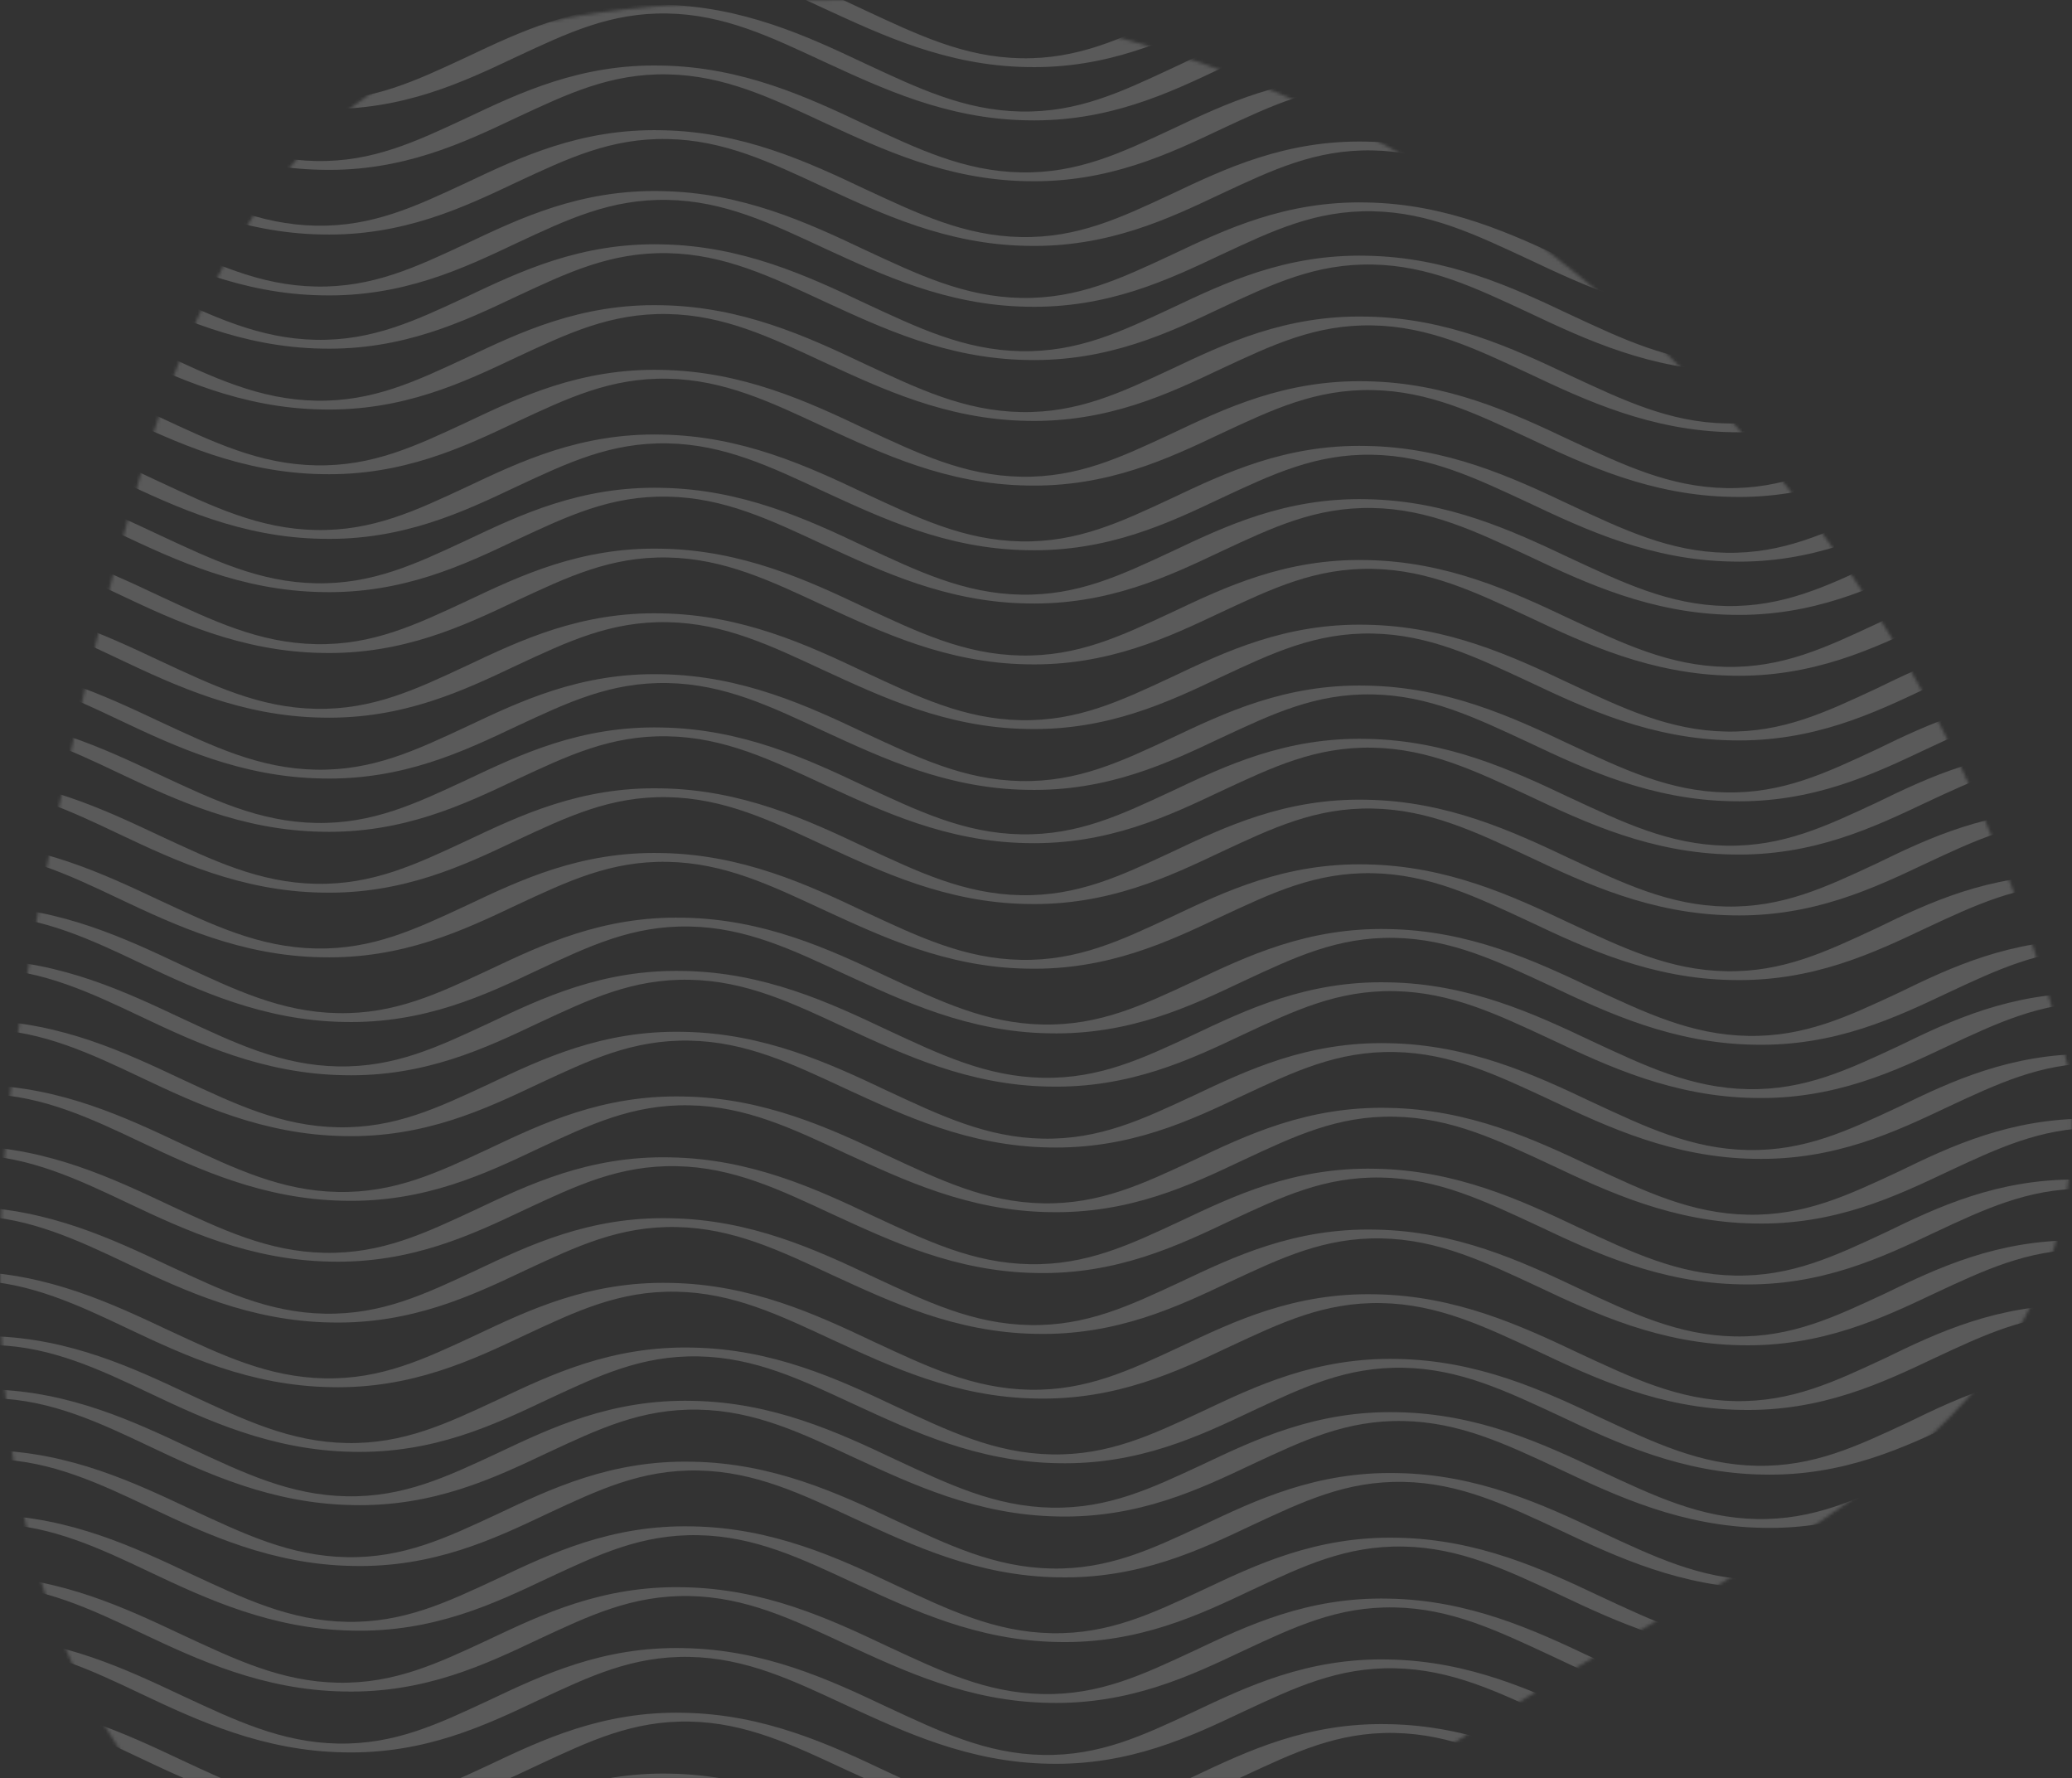 <?xml version="1.0" encoding="UTF-8"?> <svg xmlns="http://www.w3.org/2000/svg" width="676" height="580" viewBox="0 0 676 580" fill="none"><rect x="0" y="0" width="676" height="580" fill="#333333" stroke="none"/> <g opacity="0.2" clip-path="url(#clip0)"> <mask id="mask0" maskUnits="userSpaceOnUse" x="0" y="0" width="676" height="663"> <path d="M675.224 349.958C685.772 464.128 586.914 498.267 493.42 556.581C413.096 606.681 332.683 662.065 258.254 662.065C97.19 662.065 -19.107 591.949 2.61 363.608C8.931 297.153 37.27 177.713 52.25 134.647C94.051 14.473 155.815 0 274.386 0C435.45 0 618.139 120.375 675.224 349.958Z" fill="#C4C4C4"></path> </mask> <g mask="url(#mask0)"> <path d="M674.577 -8.619L676.719 -5.594C658.667 -5.632 644.148 1.282 628.651 8.51C611.292 16.724 591.502 26.185 565.023 25.585C538.797 25.137 517.527 15.323 498.844 6.468C481.424 -1.627 466.34 -8.916 447.782 -9.259C429.225 -9.602 415.274 -2.948 398.641 4.8C381.282 13.015 361.492 22.475 335.013 21.875C308.787 21.427 287.674 11.408 268.834 2.758C251.414 -5.337 236.33 -12.625 217.772 -12.968C199.215 -13.311 185.264 -6.657 168.631 1.091C151.272 9.305 131.482 18.766 105.003 18.166C78.777 17.718 57.507 7.904 38.824 -0.951C22.32 -8.795 6.825 -16.03 -11.165 -16.633L-12.644 -19.561C13.015 -18.853 33.874 -8.985 52.052 -0.434C69.472 7.66 84.556 14.949 103.114 15.292C121.671 15.635 135.622 8.981 152.255 1.233C169.614 -6.981 189.404 -16.442 215.883 -15.842C242.109 -15.394 263.379 -5.58 282.062 3.276C299.482 11.37 314.566 18.659 333.124 19.002C351.681 19.345 365.632 12.691 382.265 4.943C399.624 -3.271 419.414 -12.732 445.893 -12.132C472.119 -11.684 493.389 -1.87 512.072 6.985C529.492 15.08 544.576 22.369 563.134 22.712C581.691 23.055 595.642 16.401 612.275 8.653C629.382 0.286 648.856 -8.762 674.577 -8.619Z" fill="#F3F3F3"></path> <path d="M674.577 8.755L676.719 11.78C658.667 11.742 644.148 18.656 628.651 25.884C611.292 34.098 591.502 43.559 565.023 42.959C538.797 42.511 517.527 32.697 498.844 23.841C481.424 15.747 466.34 8.458 447.782 8.115C429.225 7.772 415.274 14.426 398.641 22.174C381.282 30.388 361.492 39.849 335.013 39.249C308.787 38.801 287.674 28.782 268.834 20.132C251.414 12.037 236.33 4.748 217.772 4.405C199.215 4.062 185.264 10.716 168.631 18.465C151.272 26.679 131.482 36.14 105.003 35.54C78.777 35.092 57.507 25.278 38.824 16.422C22.32 8.578 6.825 1.343 -11.165 0.74L-12.644 -2.187C13.015 -1.479 33.874 8.388 52.052 16.94C69.472 25.034 84.556 32.323 103.114 32.666C121.671 33.009 135.622 26.355 152.255 18.607C169.614 10.393 189.404 0.932 215.883 1.532C242.109 1.98 263.379 11.794 282.062 20.649C299.482 28.744 314.566 36.033 333.124 36.376C351.681 36.719 365.632 30.065 382.265 22.317C399.624 14.102 419.414 4.642 445.893 5.242C472.119 5.69 493.389 15.503 512.072 24.359C529.492 32.454 544.576 39.742 563.134 40.086C581.691 40.428 595.642 33.774 612.275 26.026C629.382 17.66 648.856 8.611 674.577 8.755Z" fill="#F3F3F3"></path> <path d="M674.577 28.61L676.719 31.636C658.667 31.597 644.148 38.511 628.651 45.739C611.292 53.954 591.502 63.414 565.023 62.814C538.797 62.367 517.527 52.553 498.844 43.697C481.424 35.603 466.34 28.314 447.782 27.971C429.225 27.628 415.274 34.282 398.641 42.03C381.282 50.244 361.492 59.705 335.013 59.105C308.787 58.657 287.674 48.637 268.834 39.988C251.414 31.893 236.33 24.604 217.772 24.261C199.215 23.918 185.264 30.572 168.631 38.32C151.272 46.535 131.482 55.995 105.003 55.395C78.777 54.947 57.507 45.134 38.824 36.278C22.32 28.434 6.825 21.199 -11.165 20.596L-12.644 17.669C13.015 18.377 33.874 28.244 52.052 36.795C69.472 44.89 84.556 52.179 103.114 52.522C121.671 52.865 135.622 46.211 152.255 38.463C169.614 30.248 189.404 20.788 215.883 21.388C242.109 21.836 263.379 31.649 282.062 40.505C299.482 48.6 314.566 55.889 333.124 56.232C351.681 56.575 365.632 49.921 382.265 42.172C399.624 33.958 419.414 24.497 445.893 25.098C472.119 25.545 493.389 35.359 512.072 44.215C529.492 52.309 544.576 59.598 563.134 59.941C581.691 60.284 595.642 53.63 612.275 45.882C629.382 37.516 648.856 28.467 674.577 28.61Z" fill="#F3F3F3"></path> <path d="M674.577 49.707L676.719 52.733C658.667 52.694 644.148 59.608 628.651 66.836C611.292 75.05 591.502 84.511 565.023 83.911C538.797 83.463 517.527 73.65 498.844 64.794C481.424 56.699 466.34 49.41 447.782 49.067C429.225 48.724 415.274 55.378 398.641 63.126C381.282 71.341 361.492 80.802 335.013 80.201C308.787 79.754 287.674 69.734 268.834 61.084C251.414 52.99 236.33 45.701 217.772 45.358C199.215 45.015 185.264 51.669 168.631 59.417C151.272 67.631 131.482 77.092 105.003 76.492C78.777 76.044 57.507 66.231 38.824 57.375C22.32 49.531 6.825 42.296 -11.165 41.693L-12.644 38.765C13.015 39.473 33.874 49.341 52.052 57.892C69.472 65.987 84.556 73.275 103.114 73.618C121.671 73.961 135.622 67.308 152.255 59.559C169.614 51.345 189.404 41.885 215.883 42.485C242.109 42.932 263.379 52.746 282.062 61.602C299.482 69.696 314.566 76.985 333.124 77.328C351.681 77.671 365.632 71.017 382.265 63.269C399.624 55.055 419.414 45.594 445.893 46.194C472.119 46.642 493.389 56.456 512.072 65.311C529.492 73.406 544.576 80.695 563.134 81.038C581.691 81.381 595.642 74.727 612.275 66.979C629.382 58.612 648.856 49.564 674.577 49.707Z" fill="#F3F3F3"></path> <path d="M674.577 69.563L676.719 72.588C658.667 72.55 644.148 79.464 628.651 86.692C611.292 94.906 591.502 104.367 565.023 103.767C538.797 103.319 517.527 93.505 498.844 84.65C481.424 76.555 466.34 69.266 447.782 68.923C429.225 68.58 415.274 75.234 398.641 82.982C381.282 91.197 361.492 100.657 335.013 100.057C308.787 99.609 287.674 89.59 268.834 80.94C251.414 72.845 236.33 65.556 217.772 65.213C199.215 64.871 185.264 71.525 168.631 79.273C151.272 87.487 131.482 96.948 105.003 96.348C78.777 95.9 57.507 86.086 38.824 77.231C22.32 69.386 6.825 62.151 -11.165 61.548L-12.644 58.621C13.015 59.329 33.874 69.197 52.052 77.748C69.472 85.842 84.556 93.131 103.114 93.474C121.671 93.817 135.622 87.163 152.255 79.415C169.614 71.201 189.404 61.74 215.883 62.34C242.109 62.788 263.379 72.602 282.062 81.458C299.482 89.552 314.566 96.841 333.124 97.184C351.681 97.527 365.632 90.873 382.265 83.125C399.624 74.911 419.414 65.45 445.893 66.05C472.119 66.498 493.389 76.311 512.072 85.167C529.492 93.262 544.576 100.551 563.134 100.894C581.691 101.237 595.642 94.582 612.275 86.834C629.382 78.468 648.856 69.419 674.577 69.563Z" fill="#F3F3F3"></path> <path d="M674.577 86.936L676.719 89.962C658.667 89.924 644.148 96.838 628.651 104.066C611.292 112.28 591.502 121.741 565.023 121.141C538.797 120.693 517.527 110.879 498.844 102.023C481.424 93.929 466.34 86.64 447.782 86.297C429.225 85.954 415.274 92.608 398.641 100.356C381.282 108.57 361.492 118.031 335.013 117.431C308.787 116.983 287.674 106.963 268.834 98.314C251.414 90.219 236.33 82.93 217.772 82.587C199.215 82.244 185.264 88.898 168.631 96.647C151.272 104.861 131.482 114.321 105.003 113.721C78.777 113.274 57.507 103.46 38.824 94.604C22.32 86.76 6.825 79.525 -11.165 78.922L-12.644 75.995C13.015 76.703 33.874 86.57 52.052 95.122C69.472 103.216 84.556 110.505 103.114 110.848C121.671 111.191 135.622 104.537 152.255 96.789C169.614 88.575 189.404 79.114 215.883 79.714C242.109 80.162 263.379 89.976 282.062 98.831C299.482 106.926 314.566 114.215 333.124 114.558C351.681 114.901 365.632 108.247 382.265 100.499C399.624 92.284 419.414 82.824 445.893 83.424C472.119 83.871 493.389 93.685 512.072 102.541C529.492 110.636 544.576 117.924 563.134 118.267C581.691 118.61 595.642 111.956 612.275 104.208C629.382 95.842 648.856 86.793 674.577 86.936Z" fill="#F3F3F3"></path> <path d="M674.577 106.792L676.719 109.818C658.667 109.779 644.148 116.693 628.651 123.921C611.292 132.136 591.502 141.596 565.023 140.996C538.797 140.548 517.527 130.735 498.844 121.879C481.424 113.784 466.34 106.496 447.782 106.153C429.225 105.81 415.274 112.464 398.641 120.212C381.282 128.426 361.492 137.887 335.013 137.287C308.787 136.839 287.674 126.819 268.834 118.169C251.414 110.075 236.33 102.786 217.772 102.443C199.215 102.1 185.264 108.754 168.631 116.502C151.272 124.716 131.482 134.177 105.003 133.577C78.777 133.129 57.507 123.316 38.824 114.46C22.32 106.616 6.825 99.381 -11.165 98.778L-12.644 95.85C13.015 96.558 33.874 106.426 52.052 114.977C69.472 123.072 84.556 130.361 103.114 130.704C121.671 131.047 135.622 124.393 152.255 116.645C169.614 108.43 189.404 98.97 215.883 99.57C242.109 100.018 263.379 109.831 282.062 118.687C299.482 126.782 314.566 134.071 333.124 134.413C351.681 134.756 365.632 128.103 382.265 120.354C399.624 112.14 419.414 102.679 445.893 103.279C472.119 103.727 493.389 113.541 512.072 122.397C529.492 130.491 544.576 137.78 563.134 138.123C581.691 138.466 595.642 131.812 612.275 124.064C629.382 115.697 648.856 106.649 674.577 106.792Z" fill="#F3F3F3"></path> <path d="M674.577 127.889L676.719 130.915C658.667 130.876 644.148 137.79 628.651 145.018C611.292 153.232 591.502 162.693 565.023 162.093C538.797 161.645 517.527 151.832 498.844 142.976C481.424 134.881 466.34 127.592 447.782 127.25C429.225 126.907 415.274 133.56 398.641 141.309C381.282 149.523 361.492 158.984 335.013 158.384C308.787 157.936 287.674 147.916 268.834 139.266C251.414 131.172 236.33 123.883 217.772 123.54C199.215 123.197 185.264 129.851 168.631 137.599C151.272 145.813 131.482 155.274 105.003 154.674C78.777 154.226 57.507 144.413 38.824 135.557C22.32 127.713 6.825 120.478 -11.165 119.875L-12.644 116.947C13.015 117.655 33.874 127.523 52.052 136.074C69.472 144.169 84.556 151.458 103.114 151.801C121.671 152.143 135.622 145.49 152.255 137.742C169.614 129.527 189.404 120.067 215.883 120.667C242.109 121.114 263.379 130.928 282.062 139.784C299.482 147.879 314.566 155.167 333.124 155.51C351.681 155.853 365.632 149.199 382.265 141.451C399.624 133.237 419.414 123.776 445.893 124.376C472.119 124.824 493.389 134.638 512.072 143.494C529.492 151.588 544.576 158.877 563.134 159.22C581.691 159.563 595.642 152.909 612.275 145.161C629.382 136.794 648.856 127.746 674.577 127.889Z" fill="#F3F3F3"></path> <path d="M674.577 148.986L676.719 152.011C658.667 151.973 644.148 158.887 628.651 166.115C611.292 174.329 591.502 183.79 565.023 183.19C538.797 182.742 517.527 172.928 498.844 164.073C481.424 155.978 466.34 148.689 447.782 148.346C429.225 148.003 415.274 154.657 398.641 162.405C381.282 170.62 361.492 180.08 335.013 179.48C308.787 179.032 287.674 169.013 268.834 160.363C251.414 152.268 236.33 144.98 217.772 144.637C199.215 144.294 185.264 150.948 168.631 158.696C151.272 166.91 131.482 176.371 105.003 175.771C78.777 175.323 57.507 165.509 38.824 156.654C22.32 148.81 6.825 141.575 -11.165 140.972L-12.644 138.044C13.015 138.752 33.874 148.62 52.052 157.171C69.472 165.265 84.556 172.554 103.114 172.897C121.671 173.24 135.622 166.586 152.255 158.838C169.614 150.624 189.404 141.163 215.883 141.763C242.109 142.211 263.379 152.025 282.062 160.881C299.482 168.975 314.566 176.264 333.124 176.607C351.681 176.95 365.632 170.296 382.265 162.548C399.624 154.334 419.414 144.873 445.893 145.473C472.119 145.921 493.389 155.735 512.072 164.59C529.492 172.685 544.576 179.974 563.134 180.317C581.691 180.66 595.642 174.006 612.275 166.258C629.382 157.891 648.856 148.843 674.577 148.986Z" fill="#F3F3F3"></path> <path d="M674.577 166.36L676.719 169.385C658.667 169.347 644.148 176.261 628.651 183.489C611.292 191.703 591.502 201.164 565.023 200.564C538.797 200.116 517.527 190.302 498.844 181.446C481.424 173.352 466.34 166.063 447.782 165.72C429.225 165.377 415.274 172.031 398.641 179.779C381.282 187.993 361.492 197.454 335.013 196.854C308.787 196.406 287.674 186.386 268.834 177.737C251.414 169.642 236.33 162.353 217.772 162.01C199.215 161.667 185.264 168.321 168.631 176.07C151.272 184.284 131.482 193.745 105.003 193.145C78.777 192.697 57.507 182.883 38.824 174.027C22.32 166.183 6.825 158.948 -11.165 158.345L-12.644 155.418C13.015 156.126 33.874 165.993 52.052 174.545C69.472 182.639 84.556 189.928 103.114 190.271C121.671 190.614 135.622 183.96 152.255 176.212C169.614 167.998 189.404 158.537 215.883 159.137C242.109 159.585 263.379 169.399 282.062 178.254C299.482 186.349 314.566 193.638 333.124 193.981C351.681 194.324 365.632 187.67 382.265 179.922C399.624 171.707 419.414 162.247 445.893 162.847C472.119 163.295 493.389 173.108 512.072 181.964C529.492 190.059 544.576 197.348 563.134 197.69C581.691 198.033 595.642 191.379 612.275 183.631C629.382 175.265 648.856 166.216 674.577 166.36Z" fill="#F3F3F3"></path> <path d="M674.577 186.215L676.719 189.241C658.667 189.202 644.148 196.116 628.651 203.344C611.292 211.559 591.502 221.019 565.023 220.419C538.797 219.972 517.527 210.158 498.844 201.302C481.424 193.208 466.34 185.919 447.782 185.576C429.225 185.233 415.274 191.887 398.641 199.635C381.282 207.849 361.492 217.31 335.013 216.71C308.787 216.262 287.674 206.242 268.834 197.593C251.414 189.498 236.33 182.209 217.772 181.866C199.215 181.523 185.264 188.177 168.631 195.925C151.272 204.14 131.482 213.6 105.003 213C78.777 212.552 57.507 202.739 38.824 193.883C22.32 186.039 6.825 178.804 -11.165 178.201L-12.644 175.274C13.015 175.981 33.874 185.849 52.052 194.4C69.472 202.495 84.556 209.784 103.114 210.127C121.671 210.47 135.622 203.816 152.255 196.068C169.614 187.853 189.404 178.393 215.883 178.993C242.109 179.441 263.379 189.254 282.062 198.11C299.482 206.205 314.566 213.494 333.124 213.837C351.681 214.18 365.632 207.526 382.265 199.778C399.624 191.563 419.414 182.102 445.893 182.702C472.119 183.15 493.389 192.964 512.072 201.82C529.492 209.914 544.576 217.203 563.134 217.546C581.691 217.889 595.642 211.235 612.275 203.487C629.382 195.12 648.856 186.072 674.577 186.215Z" fill="#F3F3F3"></path> <path d="M674.577 207.312L676.719 210.338C658.667 210.299 644.148 217.213 628.651 224.441C611.292 232.655 591.502 242.116 565.023 241.516C538.797 241.068 517.527 231.255 498.844 222.399C481.424 214.304 466.34 207.015 447.782 206.672C429.225 206.329 415.274 212.983 398.641 220.731C381.282 228.946 361.492 238.406 335.013 237.806C308.787 237.359 287.674 227.339 268.834 218.689C251.414 210.595 236.33 203.306 217.772 202.963C199.215 202.62 185.264 209.274 168.631 217.022C151.272 225.236 131.482 234.697 105.003 234.097C78.777 233.649 57.507 223.836 38.824 214.98C22.32 207.136 6.825 199.901 -11.165 199.298L-12.644 196.37C13.015 197.078 33.874 206.946 52.052 215.497C69.472 223.592 84.556 230.88 103.114 231.223C121.671 231.566 135.622 224.912 152.255 217.164C169.614 208.95 189.404 199.49 215.883 200.09C242.109 200.537 263.379 210.351 282.062 219.207C299.482 227.301 314.566 234.59 333.124 234.933C351.681 235.276 365.632 228.622 382.265 220.874C399.624 212.66 419.414 203.199 445.893 203.799C472.119 204.247 493.389 214.061 512.072 222.916C529.492 231.011 544.576 238.3 563.134 238.643C581.691 238.986 595.642 232.332 612.275 224.584C629.382 216.217 648.856 207.169 674.577 207.312Z" fill="#F3F3F3"></path> <path d="M674.577 227.168L676.719 230.193C658.667 230.155 644.148 237.069 628.651 244.297C611.292 252.511 591.502 261.972 565.023 261.372C538.797 260.924 517.527 251.111 498.844 242.255C481.424 234.16 466.34 226.871 447.782 226.528C429.225 226.185 415.274 232.839 398.641 240.587C381.282 248.802 361.492 258.262 335.013 257.662C308.787 257.215 287.674 247.195 268.834 238.545C251.414 230.451 236.33 223.162 217.772 222.819C199.215 222.476 185.264 229.13 168.631 236.878C151.272 245.092 131.482 254.553 105.003 253.953C78.777 253.505 57.507 243.691 38.824 234.836C22.32 226.992 6.825 219.757 -11.165 219.154L-12.644 216.226C13.015 216.934 33.874 226.802 52.052 235.353C69.472 243.448 84.556 250.736 103.114 251.079C121.671 251.422 135.622 244.768 152.255 237.02C169.614 228.806 189.404 219.345 215.883 219.946C242.109 220.393 263.379 230.207 282.062 239.063C299.482 247.157 314.566 254.446 333.124 254.789C351.681 255.132 365.632 248.478 382.265 240.73C399.624 232.516 419.414 223.055 445.893 223.655C472.119 224.103 493.389 233.917 512.072 242.772C529.492 250.867 544.576 258.156 563.134 258.499C581.691 258.842 595.642 252.188 612.275 244.44C629.382 236.073 648.856 227.025 674.577 227.168Z" fill="#F3F3F3"></path> <path d="M674.577 244.541L676.719 247.567C658.667 247.529 644.148 254.443 628.651 261.67C611.292 269.885 591.502 279.346 565.023 278.746C538.797 278.298 517.527 268.484 498.844 259.628C481.424 251.534 466.34 244.245 447.782 243.902C429.225 243.559 415.274 250.213 398.641 257.961C381.282 266.175 361.492 275.636 335.013 275.036C308.787 274.588 287.674 264.568 268.834 255.919C251.414 247.824 236.33 240.535 217.772 240.192C199.215 239.849 185.264 246.503 168.631 254.251C151.272 262.466 131.482 271.926 105.003 271.326C78.777 270.879 57.507 261.065 38.824 252.209C22.32 244.365 6.825 237.13 -11.165 236.527L-12.644 233.6C13.015 234.308 33.874 244.175 52.052 252.727C69.472 260.821 84.556 268.11 103.114 268.453C121.671 268.796 135.622 262.142 152.255 254.394C169.614 246.18 189.404 236.719 215.883 237.319C242.109 237.767 263.379 247.581 282.062 256.436C299.482 264.531 314.566 271.82 333.124 272.163C351.681 272.506 365.632 265.852 382.265 258.104C399.624 249.889 419.414 240.429 445.893 241.029C472.119 241.476 493.389 251.29 512.072 260.146C529.492 268.241 544.576 275.529 563.134 275.872C581.691 276.215 595.642 269.561 612.275 261.813C629.382 253.447 648.856 244.398 674.577 244.541Z" fill="#F3F3F3"></path> <path d="M674.577 264.397L676.719 267.423C658.667 267.385 644.148 274.298 628.651 281.526C611.292 289.741 591.502 299.202 565.023 298.601C538.797 298.154 517.527 288.34 498.844 279.484C481.424 271.39 466.34 264.101 447.782 263.758C429.225 263.415 415.274 270.069 398.641 277.817C381.282 286.031 361.492 295.492 335.013 294.892C308.787 294.444 287.674 284.424 268.834 275.775C251.414 267.68 236.33 260.391 217.772 260.048C199.215 259.705 185.264 266.359 168.631 274.107C151.272 282.322 131.482 291.782 105.003 291.182C78.777 290.735 57.507 280.921 38.824 272.065C22.32 264.221 6.825 256.986 -11.165 256.383L-12.644 253.456C13.015 254.164 33.874 264.031 52.052 272.583C69.472 280.677 84.556 287.966 103.114 288.309C121.671 288.652 135.622 281.998 152.255 274.25C169.614 266.036 189.404 256.575 215.883 257.175C242.109 257.623 263.379 267.437 282.062 276.292C299.482 284.387 314.566 291.676 333.124 292.019C351.681 292.362 365.632 285.708 382.265 277.96C399.624 269.745 419.414 260.285 445.893 260.885C472.119 261.332 493.389 271.146 512.072 280.002C529.492 288.096 544.576 295.385 563.134 295.728C581.691 296.071 595.642 289.417 612.275 281.669C629.382 273.303 648.856 264.254 674.577 264.397Z" fill="#F3F3F3"></path> <path d="M674.577 285.494L676.719 288.52C658.667 288.481 644.148 295.395 628.651 302.623C611.292 310.837 591.502 320.298 565.023 319.698C538.797 319.25 517.527 309.437 498.844 300.581C481.424 292.486 466.34 285.197 447.782 284.855C429.225 284.512 415.274 291.165 398.641 298.914C381.282 307.128 361.492 316.589 335.013 315.989C308.787 315.541 287.674 305.521 268.834 296.871C251.414 288.777 236.33 281.488 217.772 281.145C199.215 280.802 185.264 287.456 168.631 295.204C151.272 303.418 131.482 312.879 105.003 312.279C78.777 311.831 57.507 302.018 38.824 293.162C22.32 285.318 6.825 278.083 -11.165 277.48L-12.644 274.552C13.015 275.26 33.874 285.128 52.052 293.679C69.472 301.774 84.556 309.063 103.114 309.406C121.671 309.748 135.622 303.095 152.255 295.347C169.614 287.132 189.404 277.672 215.883 278.272C242.109 278.719 263.379 288.533 282.062 297.389C299.482 305.484 314.566 312.772 333.124 313.115C351.681 313.458 365.632 306.804 382.265 299.056C399.624 290.842 419.414 281.381 445.893 281.981C472.119 282.429 493.389 292.243 512.072 301.099C529.492 309.193 544.576 316.482 563.134 316.825C581.691 317.168 595.642 310.514 612.275 302.766C629.382 294.399 648.856 285.351 674.577 285.494Z" fill="#F3F3F3"></path> <path d="M681.739 306.591L683.881 309.616C665.829 309.578 651.31 316.492 635.813 323.72C618.454 331.934 598.664 341.395 572.185 340.795C545.959 340.347 524.689 330.533 506.006 321.678C488.586 313.583 473.502 306.294 454.944 305.951C436.387 305.608 422.437 312.262 405.803 320.01C388.444 328.225 368.654 337.685 342.175 337.085C315.949 336.637 294.837 326.618 275.996 317.968C258.576 309.873 243.492 302.585 224.934 302.242C206.377 301.899 192.427 308.553 175.793 316.301C158.434 324.515 138.644 333.976 112.165 333.376C85.939 332.928 64.669 323.114 45.986 314.259C29.482 306.415 13.987 299.18 -4.002 298.577L-5.481 295.649C20.177 296.357 41.037 306.225 59.214 314.776C76.634 322.87 91.719 330.159 110.276 330.502C128.833 330.845 142.784 324.191 159.417 316.443C176.776 308.229 196.566 298.768 223.045 299.368C249.271 299.816 270.541 309.63 289.224 318.486C306.644 326.58 321.728 333.869 340.286 334.212C358.843 334.555 372.794 327.901 389.427 320.153C406.786 311.939 426.576 302.478 453.055 303.078C479.281 303.526 500.551 313.34 519.234 322.195C536.654 330.29 551.738 337.579 570.296 337.922C588.853 338.265 602.804 331.611 619.437 323.863C636.544 315.496 656.018 306.448 681.739 306.591Z" fill="#F3F3F3"></path> <path d="M681.739 323.965L683.881 326.99C665.829 326.952 651.31 333.866 635.813 341.094C618.454 349.308 598.664 358.769 572.185 358.169C545.959 357.721 524.689 347.907 506.006 339.051C488.586 330.957 473.502 323.668 454.944 323.325C436.387 322.982 422.437 329.636 405.803 337.384C388.444 345.598 368.654 355.059 342.175 354.459C315.949 354.011 294.837 343.991 275.996 335.342C258.576 327.247 243.492 319.958 224.934 319.615C206.377 319.272 192.427 325.926 175.793 333.675C158.434 341.889 138.644 351.35 112.165 350.75C85.939 350.302 64.669 340.488 45.986 331.632C29.482 323.788 13.987 316.553 -4.002 315.95L-5.481 313.023C20.177 313.731 41.037 323.598 59.214 332.15C76.634 340.244 91.719 347.533 110.276 347.876C128.833 348.219 142.784 341.565 159.417 333.817C176.776 325.603 196.566 316.142 223.045 316.742C249.271 317.19 270.541 327.004 289.224 335.859C306.644 343.954 321.728 351.243 340.286 351.586C358.843 351.929 372.794 345.275 389.427 337.527C406.786 329.312 426.576 319.852 453.055 320.452C479.281 320.9 500.551 330.713 519.234 339.569C536.654 347.664 551.738 354.953 570.296 355.295C588.853 355.638 602.804 348.984 619.437 341.236C636.544 332.87 656.018 323.821 681.739 323.965Z" fill="#F3F3F3"></path> <path d="M681.739 343.82L683.881 346.846C665.829 346.807 651.31 353.721 635.813 360.949C618.454 369.164 598.664 378.624 572.185 378.024C545.959 377.577 524.689 367.763 506.006 358.907C488.586 350.813 473.502 343.524 454.944 343.181C436.387 342.838 422.437 349.492 405.803 357.24C388.444 365.454 368.654 374.915 342.175 374.315C315.949 373.867 294.837 363.847 275.996 355.198C258.576 347.103 243.492 339.814 224.934 339.471C206.377 339.128 192.427 345.782 175.793 353.53C158.434 361.745 138.644 371.205 112.165 370.605C85.939 370.157 64.669 360.344 45.986 351.488C29.482 343.644 13.987 336.409 -4.002 335.806L-5.481 332.879C20.177 333.586 41.037 343.454 59.214 352.005C76.634 360.1 91.719 367.389 110.276 367.732C128.833 368.075 142.784 361.421 159.417 353.673C176.776 345.458 196.566 335.998 223.045 336.598C249.271 337.046 270.541 346.859 289.224 355.715C306.644 363.81 321.728 371.099 340.286 371.442C358.843 371.785 372.794 365.131 389.427 357.382C406.786 349.168 426.576 339.707 453.055 340.307C479.281 340.755 500.551 350.569 519.234 359.425C536.654 367.519 551.738 374.808 570.296 375.151C588.853 375.494 602.804 368.84 619.437 361.092C636.544 352.725 656.018 343.677 681.739 343.82Z" fill="#F3F3F3"></path> <path d="M681.739 364.917L683.881 367.943C665.829 367.904 651.31 374.818 635.813 382.046C618.454 390.26 598.664 399.721 572.185 399.121C545.959 398.673 524.689 388.86 506.006 380.004C488.586 371.909 473.502 364.62 454.944 364.278C436.387 363.935 422.437 370.588 405.803 378.337C388.444 386.551 368.654 396.012 342.175 395.412C315.949 394.964 294.837 384.944 275.996 376.294C258.576 368.2 243.492 360.911 224.934 360.568C206.377 360.225 192.427 366.879 175.793 374.627C158.434 382.841 138.644 392.302 112.165 391.702C85.939 391.254 64.669 381.441 45.986 372.585C29.482 364.741 13.987 357.506 -4.002 356.903L-5.481 353.975C20.177 354.683 41.037 364.551 59.214 373.102C76.634 381.197 91.719 388.486 110.276 388.829C128.833 389.171 142.784 382.518 159.417 374.77C176.776 366.555 196.566 357.095 223.045 357.695C249.271 358.142 270.541 367.956 289.224 376.812C306.644 384.907 321.728 392.195 340.286 392.538C358.843 392.881 372.794 386.227 389.427 378.479C406.786 370.265 426.576 360.804 453.055 361.404C479.281 361.852 500.551 371.666 519.234 380.522C536.654 388.616 551.738 395.905 570.296 396.248C588.853 396.591 602.804 389.937 619.437 382.189C636.544 373.822 656.018 364.774 681.739 364.917Z" fill="#F3F3F3"></path> <path d="M677.442 384.773L679.585 387.798C661.532 387.76 647.013 394.674 631.516 401.902C614.157 410.116 594.367 419.577 567.888 418.977C541.662 418.529 520.392 408.715 501.71 399.859C484.29 391.765 469.205 384.476 450.648 384.133C432.09 383.79 418.14 390.444 401.506 398.192C384.147 406.406 364.357 415.867 337.878 415.267C311.652 414.819 290.54 404.8 271.7 396.15C254.28 388.055 239.195 380.766 220.638 380.423C202.08 380.081 188.13 386.735 171.496 394.483C154.137 402.697 134.347 412.158 107.868 411.558C81.642 411.11 60.372 401.296 41.69 392.44C25.185 384.596 9.69 377.361 -8.299 376.758L-9.778 373.831C15.88 374.539 36.74 384.406 54.917 392.958C72.337 401.052 87.422 408.341 105.979 408.684C124.536 409.027 138.487 402.373 155.12 394.625C172.48 386.411 192.269 376.95 218.748 377.55C244.974 377.998 266.245 387.812 284.927 396.668C302.347 404.762 317.432 412.051 335.989 412.394C354.546 412.737 368.497 406.083 385.13 398.335C402.489 390.121 422.279 380.66 448.758 381.26C474.984 381.708 496.255 391.521 514.937 400.377C532.357 408.472 547.441 415.761 565.999 416.104C584.556 416.447 598.507 409.792 615.14 402.044C632.247 393.678 651.721 384.629 677.442 384.773Z" fill="#F3F3F3"></path> <path d="M677.442 404.629L679.585 407.654C661.532 407.616 647.013 414.53 631.516 421.758C614.157 429.972 594.367 439.433 567.888 438.833C541.662 438.385 520.392 428.571 501.71 419.715C484.29 411.621 469.205 404.332 450.648 403.989C432.09 403.646 418.14 410.3 401.506 418.048C384.147 426.262 364.357 435.723 337.878 435.123C311.652 434.675 290.54 424.655 271.7 416.006C254.28 407.911 239.195 400.622 220.638 400.279C202.08 399.936 188.13 406.59 171.496 414.338C154.137 422.553 134.347 432.013 107.868 431.413C81.642 430.966 60.372 421.152 41.69 412.296C25.185 404.452 9.69 397.217 -8.299 396.614L-9.778 393.687C15.88 394.395 36.74 404.262 54.917 412.814C72.337 420.908 87.422 428.197 105.979 428.54C124.536 428.883 138.487 422.229 155.12 414.481C172.48 406.267 192.269 396.806 218.748 397.406C244.974 397.854 266.245 407.668 284.927 416.523C302.347 424.618 317.432 431.907 335.989 432.25C354.546 432.593 368.497 425.939 385.13 418.191C402.489 409.976 422.279 400.516 448.758 401.116C474.984 401.563 496.255 411.377 514.937 420.233C532.357 428.328 547.441 435.616 565.999 435.959C584.556 436.302 598.507 429.648 615.14 421.9C632.247 413.534 651.721 404.485 677.442 404.629Z" fill="#F3F3F3"></path> <path d="M677.442 425.725L679.585 428.751C661.532 428.712 647.013 435.626 631.516 442.854C614.157 451.069 594.367 460.529 567.888 459.929C541.662 459.482 520.392 449.668 501.71 440.812C484.29 432.718 469.205 425.429 450.648 425.086C432.09 424.743 418.14 431.397 401.506 439.145C384.147 447.359 364.357 456.82 337.878 456.22C311.652 455.772 290.54 445.752 271.7 437.103C254.28 429.008 239.195 421.719 220.638 421.376C202.08 421.033 188.13 427.687 171.496 435.435C154.137 443.65 134.347 453.11 107.868 452.51C81.642 452.063 60.372 442.249 41.69 433.393C25.185 425.549 9.69 418.314 -8.299 417.711L-9.778 414.784C15.88 415.491 36.74 425.359 54.917 433.91C72.337 442.005 87.422 449.294 105.979 449.637C124.536 449.98 138.487 443.326 155.12 435.578C172.48 427.363 192.269 417.903 218.748 418.503C244.974 418.951 266.245 428.764 284.927 437.62C302.347 445.715 317.432 453.004 335.989 453.347C354.546 453.69 368.497 447.036 385.13 439.288C402.489 431.073 422.279 421.612 448.758 422.213C474.984 422.66 496.255 432.474 514.937 441.33C532.357 449.424 547.441 456.713 565.999 457.056C584.556 457.399 598.507 450.745 615.14 442.997C632.247 434.63 651.721 425.582 677.442 425.725Z" fill="#F3F3F3"></path> <path d="M684.603 446.822L686.745 449.848C668.692 449.809 654.174 456.723 638.676 463.951C621.317 472.165 601.527 481.626 575.049 481.026C548.822 480.578 527.552 470.765 508.87 461.909C491.45 453.814 476.365 446.525 457.808 446.182C439.25 445.839 425.3 452.493 408.666 460.241C391.307 468.456 371.517 477.916 345.039 477.316C318.812 476.869 297.7 466.849 278.86 458.199C261.44 450.105 246.355 442.816 227.798 442.473C209.24 442.13 195.29 448.784 178.656 456.532C161.297 464.746 141.507 474.207 115.029 473.607C88.802 473.159 67.532 463.346 48.85 454.49C32.345 446.646 16.85 439.411 -1.139 438.808L-2.618 435.88C23.04 436.588 43.9 446.456 62.077 455.007C79.497 463.102 94.582 470.39 113.139 470.733C131.696 471.076 145.647 464.423 162.28 456.674C179.64 448.46 199.429 439 225.908 439.6C252.135 440.047 273.405 449.861 292.087 458.717C309.507 466.811 324.592 474.1 343.149 474.443C361.706 474.786 375.657 468.132 392.29 460.384C409.65 452.17 429.439 442.709 455.918 443.309C482.145 443.757 503.415 453.571 522.097 462.426C539.517 470.521 554.602 477.81 573.159 478.153C591.716 478.496 605.667 471.842 622.3 464.094C639.407 455.727 658.881 446.679 684.603 446.822Z" fill="#F3F3F3"></path> <path d="M684.603 464.196L686.745 467.221C668.692 467.183 654.174 474.097 638.676 481.325C621.317 489.539 601.527 499 575.049 498.4C548.822 497.952 527.552 488.138 508.87 479.283C491.45 471.188 476.365 463.899 457.808 463.556C439.25 463.213 425.3 469.867 408.666 477.615C391.307 485.83 371.517 495.29 345.039 494.69C318.812 494.242 297.7 484.223 278.86 475.573C261.44 467.478 246.355 460.19 227.798 459.847C209.24 459.504 195.29 466.158 178.656 473.906C161.297 482.12 141.507 491.581 115.029 490.981C88.802 490.533 67.532 480.719 48.85 471.864C32.345 464.02 16.85 456.785 -1.139 456.182L-2.618 453.254C23.04 453.962 43.9 463.83 62.077 472.381C79.497 480.475 94.582 487.764 113.139 488.107C131.696 488.45 145.647 481.796 162.28 474.048C179.64 465.834 199.429 456.373 225.908 456.973C252.135 457.421 273.405 467.235 292.087 476.091C309.507 484.185 324.592 491.474 343.149 491.817C361.706 492.16 375.657 485.506 392.29 477.758C409.65 469.544 429.439 460.083 455.918 460.683C482.145 461.131 503.415 470.944 522.097 479.8C539.517 487.895 554.602 495.184 573.159 495.527C591.716 495.87 605.667 489.216 622.3 481.467C639.407 473.101 658.881 464.053 684.603 464.196Z" fill="#F3F3F3"></path> <path d="M684.603 484.052L686.745 487.077C668.692 487.039 654.174 493.953 638.676 501.18C621.317 509.395 601.527 518.856 575.049 518.256C548.822 517.808 527.552 507.994 508.87 499.138C491.45 491.044 476.365 483.755 457.808 483.412C439.25 483.069 425.3 489.723 408.666 497.471C391.307 505.685 371.517 515.146 345.039 514.546C318.812 514.098 297.7 504.078 278.86 495.429C261.44 487.334 246.355 480.045 227.798 479.702C209.24 479.359 195.29 486.013 178.656 493.761C161.297 501.976 141.507 511.436 115.029 510.836C88.802 510.389 67.532 500.575 48.85 491.719C32.345 483.875 16.85 476.64 -1.139 476.037L-2.618 473.11C23.04 473.818 43.9 483.685 62.077 492.237C79.497 500.331 94.582 507.62 113.139 507.963C131.696 508.306 145.647 501.652 162.28 493.904C179.64 485.69 199.429 476.229 225.908 476.829C252.135 477.277 273.405 487.091 292.087 495.946C309.507 504.041 324.592 511.33 343.149 511.673C361.706 512.016 375.657 505.362 392.29 497.614C409.65 489.399 429.439 479.939 455.918 480.539C482.145 480.986 503.415 490.8 522.097 499.656C539.517 507.751 554.602 515.039 573.159 515.382C591.716 515.725 605.667 509.071 622.3 501.323C639.407 492.957 658.881 483.908 684.603 484.052Z" fill="#F3F3F3"></path> <path d="M684.603 505.148L686.745 508.174C668.692 508.135 654.174 515.049 638.676 522.277C621.317 530.491 601.527 539.952 575.049 539.352C548.822 538.904 527.552 529.091 508.87 520.235C491.45 512.14 476.365 504.852 457.808 504.509C439.25 504.166 425.3 510.82 408.666 518.568C391.307 526.782 371.517 536.243 345.039 535.643C318.812 535.195 297.7 525.175 278.86 516.525C261.44 508.431 246.355 501.142 227.798 500.799C209.24 500.456 195.29 507.11 178.656 514.858C161.297 523.072 141.507 532.533 115.029 531.933C88.802 531.485 67.532 521.672 48.85 512.816C32.345 504.972 16.85 497.737 -1.139 497.134L-2.618 494.206C23.04 494.914 43.9 504.782 62.077 513.333C79.497 521.428 94.582 528.717 113.139 529.06C131.696 529.403 145.647 522.749 162.28 515.001C179.64 506.786 199.429 497.326 225.908 497.926C252.135 498.374 273.405 508.187 292.087 517.043C309.507 525.138 324.592 532.426 343.149 532.769C361.706 533.112 375.657 526.458 392.29 518.71C409.65 510.496 429.439 501.035 455.918 501.635C482.145 502.083 503.415 511.897 522.097 520.753C539.517 528.847 554.602 536.136 573.159 536.479C591.716 536.822 605.667 530.168 622.3 522.42C639.407 514.053 658.881 505.005 684.603 505.148Z" fill="#F3F3F3"></path> <path d="M681.739 525.004L683.881 528.029C665.829 527.991 651.31 534.905 635.813 542.133C618.454 550.347 598.664 559.808 572.185 559.208C545.959 558.76 524.689 548.946 506.006 540.091C488.586 531.996 473.502 524.707 454.944 524.364C436.387 524.021 422.437 530.675 405.803 538.423C388.444 546.638 368.654 556.098 342.175 555.498C315.949 555.051 294.837 545.031 275.996 536.381C258.576 528.287 243.492 520.998 224.934 520.655C206.377 520.312 192.427 526.966 175.793 534.714C158.434 542.928 138.644 552.389 112.165 551.789C85.939 551.341 64.669 541.527 45.986 532.672C29.482 524.828 13.987 517.593 -4.002 516.99L-5.481 514.062C20.177 514.77 41.037 524.638 59.214 533.189C76.634 541.284 91.719 548.572 110.276 548.915C128.833 549.258 142.784 542.604 159.417 534.856C176.776 526.642 196.566 517.181 223.045 517.781C249.271 518.229 270.541 528.043 289.224 536.899C306.644 544.993 321.728 552.282 340.286 552.625C358.843 552.968 372.794 546.314 389.427 538.566C406.786 530.352 426.576 520.891 453.055 521.491C479.281 521.939 500.551 531.753 519.234 540.608C536.654 548.703 551.738 555.992 570.296 556.335C588.853 556.678 602.804 550.024 619.437 542.276C636.544 533.909 656.018 524.861 681.739 525.004Z" fill="#F3F3F3"></path> <path d="M681.739 544.86L683.881 547.885C665.829 547.847 651.31 554.761 635.813 561.989C618.454 570.203 598.664 579.664 572.185 579.064C545.959 578.616 524.689 568.802 506.006 559.947C488.586 551.852 473.502 544.563 454.944 544.22C436.387 543.877 422.437 550.531 405.803 558.279C388.444 566.493 368.654 575.954 342.175 575.354C315.949 574.906 294.837 564.887 275.996 556.237C258.576 548.142 243.492 540.853 224.934 540.511C206.377 540.168 192.427 546.822 175.793 554.57C158.434 562.784 138.644 572.245 112.165 571.645C85.939 571.197 64.669 561.383 45.986 552.527C29.482 544.683 13.987 537.448 -4.002 536.845L-5.481 533.918C20.177 534.626 41.037 544.494 59.214 553.045C76.634 561.139 91.719 568.428 110.276 568.771C128.833 569.114 142.784 562.46 159.417 554.712C176.776 546.498 196.566 537.037 223.045 537.637C249.271 538.085 270.541 547.899 289.224 556.755C306.644 564.849 321.728 572.138 340.286 572.481C358.843 572.824 372.794 566.17 389.427 558.422C406.786 550.208 426.576 540.747 453.055 541.347C479.281 541.795 500.551 551.608 519.234 560.464C536.654 568.559 551.738 575.848 570.296 576.191C588.853 576.534 602.804 569.88 619.437 562.131C636.544 553.765 656.018 544.716 681.739 544.86Z" fill="#F3F3F3"></path> <path d="M681.739 565.957L683.881 568.982C665.829 568.944 651.31 575.858 635.813 583.086C618.454 591.3 598.664 600.761 572.185 600.161C545.959 599.713 524.689 589.899 506.006 581.043C488.586 572.949 473.502 565.66 454.944 565.317C436.387 564.974 422.437 571.628 405.803 579.376C388.444 587.59 368.654 597.051 342.175 596.451C315.949 596.003 294.837 585.983 275.996 577.334C258.576 569.239 243.492 561.95 224.934 561.607C206.377 561.264 192.427 567.918 175.793 575.666C158.434 583.881 138.644 593.341 112.165 592.741C85.939 592.294 64.669 582.48 45.986 573.624C29.482 565.78 13.987 558.545 -4.002 557.942L-5.481 555.015C20.177 555.723 41.037 565.59 59.214 574.142C76.634 582.236 91.719 589.525 110.276 589.868C128.833 590.211 142.784 583.557 159.417 575.809C176.776 567.595 196.566 558.134 223.045 558.734C249.271 559.182 270.541 568.996 289.224 577.851C306.644 585.946 321.728 593.235 340.286 593.578C358.843 593.921 372.794 587.267 389.427 579.519C406.786 571.304 426.576 561.844 453.055 562.444C479.281 562.891 500.551 572.705 519.234 581.561C536.654 589.656 551.738 596.944 570.296 597.287C588.853 597.63 602.804 590.976 619.437 583.228C636.544 574.862 656.018 565.813 681.739 565.957Z" fill="#F3F3F3"></path> <path d="M677.442 585.812L679.585 588.838C661.532 588.799 647.013 595.713 631.516 602.941C614.157 611.156 594.367 620.616 567.888 620.016C541.662 619.569 520.392 609.755 501.71 600.899C484.29 592.804 469.205 585.516 450.648 585.173C432.09 584.83 418.14 591.484 401.506 599.232C384.147 607.446 364.357 616.907 337.878 616.307C311.652 615.859 290.54 605.839 271.7 597.189C254.28 589.095 239.195 581.806 220.638 581.463C202.08 581.12 188.13 587.774 171.496 595.522C154.137 603.737 134.347 613.197 107.868 612.597C81.642 612.149 60.372 602.336 41.69 593.48C25.185 585.636 9.69 578.401 -8.299 577.798L-9.778 574.871C15.88 575.578 36.74 585.446 54.917 593.997C72.337 602.092 87.422 609.381 105.979 609.724C124.536 610.067 138.487 603.413 155.12 595.665C172.48 587.45 192.269 577.99 218.748 578.59C244.974 579.038 266.245 588.851 284.927 597.707C302.347 605.802 317.432 613.091 335.989 613.433C354.546 613.776 368.497 607.123 385.13 599.374C402.489 591.16 422.279 581.699 448.758 582.299C474.984 582.747 496.255 592.561 514.937 601.417C532.357 609.511 547.441 616.8 565.999 617.143C584.556 617.486 598.507 610.832 615.14 603.084C632.247 594.717 651.721 585.669 677.442 585.812Z" fill="#F3F3F3"></path> <path d="M677.442 605.668L679.585 608.693C661.532 608.655 647.013 615.569 631.516 622.797C614.157 631.011 594.367 640.472 567.888 639.872C541.662 639.424 520.392 629.611 501.71 620.755C484.29 612.66 469.205 605.371 450.648 605.028C432.09 604.685 418.14 611.339 401.506 619.087C384.147 627.302 364.357 636.762 337.878 636.162C311.652 635.715 290.54 625.695 271.7 617.045C254.28 608.951 239.195 601.662 220.638 601.319C202.08 600.976 188.13 607.63 171.496 615.378C154.137 623.592 134.347 633.053 107.868 632.453C81.642 632.005 60.372 622.191 41.69 613.336C25.185 605.492 9.69 598.257 -8.299 597.654L-9.778 594.726C15.88 595.434 36.74 605.302 54.917 613.853C72.337 621.948 87.422 629.236 105.979 629.579C124.536 629.922 138.487 623.268 155.12 615.52C172.48 607.306 192.269 597.845 218.748 598.446C244.974 598.893 266.245 608.707 284.927 617.563C302.347 625.657 317.432 632.946 335.989 633.289C354.546 633.632 368.497 626.978 385.13 619.23C402.489 611.016 422.279 601.555 448.758 602.155C474.984 602.603 496.255 612.417 514.937 621.272C532.357 629.367 547.441 636.656 565.999 636.999C584.556 637.342 598.507 630.688 615.14 622.94C632.247 614.573 651.721 605.525 677.442 605.668Z" fill="#F3F3F3"></path> <path d="M677.442 626.765L679.585 629.79C661.532 629.752 647.013 636.666 631.516 643.894C614.157 652.108 594.367 661.569 567.888 660.969C541.662 660.521 520.392 650.707 501.71 641.851C484.29 633.757 469.205 626.468 450.648 626.125C432.09 625.782 418.14 632.436 401.506 640.184C384.147 648.398 364.357 657.859 337.878 657.259C311.652 656.811 290.54 646.791 271.7 638.142C254.28 630.047 239.195 622.758 220.638 622.415C202.08 622.072 188.13 628.726 171.496 636.475C154.137 644.689 134.347 654.15 107.868 653.55C81.642 653.102 60.372 643.288 41.69 634.432C25.185 626.588 9.69 619.353 -8.299 618.75L-9.778 615.823C15.88 616.531 36.74 626.398 54.917 634.95C72.337 643.044 87.422 650.333 105.979 650.676C124.536 651.019 138.487 644.365 155.12 636.617C172.48 628.403 192.269 618.942 218.748 619.542C244.974 619.99 266.245 629.804 284.927 638.66C302.347 646.754 317.432 654.043 335.989 654.386C354.546 654.729 368.497 648.075 385.13 640.327C402.489 632.112 422.279 622.652 448.758 623.252C474.984 623.7 496.255 633.513 514.937 642.369C532.357 650.464 547.441 657.753 565.999 658.095C584.556 658.438 598.507 651.784 615.14 644.036C632.247 635.67 651.721 626.621 677.442 626.765Z" fill="#F3F3F3"></path> <path d="M684.603 647.862L686.745 650.887C668.692 650.849 654.174 657.763 638.676 664.991C621.317 673.205 601.527 682.666 575.049 682.066C548.822 681.618 527.552 671.804 508.87 662.948C491.45 654.854 476.365 647.565 457.808 647.222C439.25 646.879 425.3 653.533 408.666 661.281C391.307 669.495 371.517 678.956 345.039 678.356C318.812 677.908 297.7 667.888 278.86 659.239C261.44 651.144 246.355 643.855 227.798 643.512C209.24 643.169 195.29 649.823 178.656 657.572C161.297 665.786 141.507 675.247 115.029 674.647C88.802 674.199 67.532 664.385 48.85 655.529C32.345 647.685 16.85 640.45 -1.139 639.847L-2.618 636.92C23.04 637.628 43.9 647.495 62.077 656.047C79.497 664.141 94.582 671.43 113.139 671.773C131.696 672.116 145.647 665.462 162.28 657.714C179.64 649.5 199.429 640.039 225.908 640.639C252.135 641.087 273.405 650.901 292.087 659.756C309.507 667.851 324.592 675.14 343.149 675.483C361.706 675.826 375.657 669.172 392.29 661.424C409.65 653.209 429.439 643.749 455.918 644.349C482.145 644.797 503.415 654.61 522.097 663.466C539.517 671.561 554.602 678.849 573.159 679.192C591.716 679.535 605.667 672.881 622.3 665.133C639.407 656.767 658.881 647.718 684.603 647.862Z" fill="#F3F3F3"></path> <path d="M684.603 665.235L686.745 668.261C668.692 668.222 654.174 675.136 638.676 682.364C621.317 690.579 601.527 700.039 575.049 699.439C548.822 698.992 527.552 689.178 508.87 680.322C491.45 672.228 476.365 664.939 457.808 664.596C439.25 664.253 425.3 670.907 408.666 678.655C391.307 686.869 371.517 696.33 345.039 695.73C318.812 695.282 297.7 685.262 278.86 676.613C261.44 668.518 246.355 661.229 227.798 660.886C209.24 660.543 195.29 667.197 178.656 674.945C161.297 683.16 141.507 692.62 115.029 692.02C88.802 691.573 67.532 681.759 48.85 672.903C32.345 665.059 16.85 657.824 -1.139 657.221L-2.618 654.294C23.04 655.001 43.9 664.869 62.077 673.42C79.497 681.515 94.582 688.804 113.139 689.147C131.696 689.49 145.647 682.836 162.28 675.088C179.64 666.873 199.429 657.413 225.908 658.013C252.135 658.461 273.405 668.274 292.087 677.13C309.507 685.225 324.592 692.514 343.149 692.857C361.706 693.2 375.657 686.546 392.29 678.798C409.65 670.583 429.439 661.122 455.918 661.723C482.145 662.17 503.415 671.984 522.097 680.84C539.517 688.934 554.602 696.223 573.159 696.566C591.716 696.909 605.667 690.255 622.3 682.507C639.407 674.14 658.881 665.092 684.603 665.235Z" fill="#F3F3F3"></path> <path d="M684.603 685.091L686.745 688.116C668.692 688.078 654.174 694.992 638.676 702.22C621.317 710.434 601.527 719.895 575.049 719.295C548.822 718.847 527.552 709.034 508.87 700.178C491.45 692.083 476.365 684.794 457.808 684.451C439.25 684.108 425.3 690.762 408.666 698.51C391.307 706.725 371.517 716.185 345.039 715.585C318.812 715.138 297.7 705.118 278.86 696.468C261.44 688.374 246.355 681.085 227.798 680.742C209.24 680.399 195.29 687.053 178.656 694.801C161.297 703.015 141.507 712.476 115.029 711.876C88.802 711.428 67.532 701.614 48.85 692.759C32.345 684.915 16.85 677.68 -1.139 677.077L-2.618 674.149C23.04 674.857 43.9 684.725 62.077 693.276C79.497 701.371 94.582 708.659 113.139 709.002C131.696 709.345 145.647 702.691 162.28 694.943C179.64 686.729 199.429 677.268 225.908 677.868C252.135 678.316 273.405 688.13 292.087 696.986C309.507 705.08 324.592 712.369 343.149 712.712C361.706 713.055 375.657 706.401 392.29 698.653C409.65 690.439 429.439 680.978 455.918 681.578C482.145 682.026 503.415 691.84 522.097 700.695C539.517 708.79 554.602 716.079 573.159 716.422C591.716 716.765 605.667 710.111 622.3 702.363C639.407 693.996 658.881 684.948 684.603 685.091Z" fill="#F3F3F3"></path> <path d="M684.603 706.188L686.745 709.213C668.692 709.175 654.174 716.089 638.676 723.317C621.317 731.531 601.527 740.992 575.049 740.392C548.822 739.944 527.552 730.13 508.87 721.274C491.45 713.18 476.365 705.891 457.808 705.548C439.25 705.205 425.3 711.859 408.666 719.607C391.307 727.821 371.517 737.282 345.039 736.682C318.812 736.234 297.7 726.214 278.86 717.565C261.44 709.47 246.355 702.181 227.798 701.838C209.24 701.495 195.29 708.149 178.656 715.898C161.297 724.112 141.507 733.573 115.029 732.973C88.802 732.525 67.532 722.711 48.85 713.855C32.345 706.011 16.85 698.776 -1.139 698.173L-2.618 695.246C23.04 695.954 43.9 705.821 62.077 714.373C79.497 722.467 94.582 729.756 113.139 730.099C131.696 730.442 145.647 723.788 162.28 716.04C179.64 707.826 199.429 698.365 225.908 698.965C252.135 699.413 273.405 709.227 292.087 718.082C309.507 726.177 324.592 733.466 343.149 733.809C361.706 734.152 375.657 727.498 392.29 719.75C409.65 711.535 429.439 702.075 455.918 702.675C482.145 703.123 503.415 712.936 522.097 721.792C539.517 729.887 554.602 737.176 573.159 737.518C591.716 737.861 605.667 731.207 622.3 723.459C639.407 715.093 658.881 706.044 684.603 706.188Z" fill="#F3F3F3"></path> </g> </g> <defs> <clipPath id="clip0"> <rect width="676" height="580" fill="white"></rect> </clipPath> </defs> </svg> 